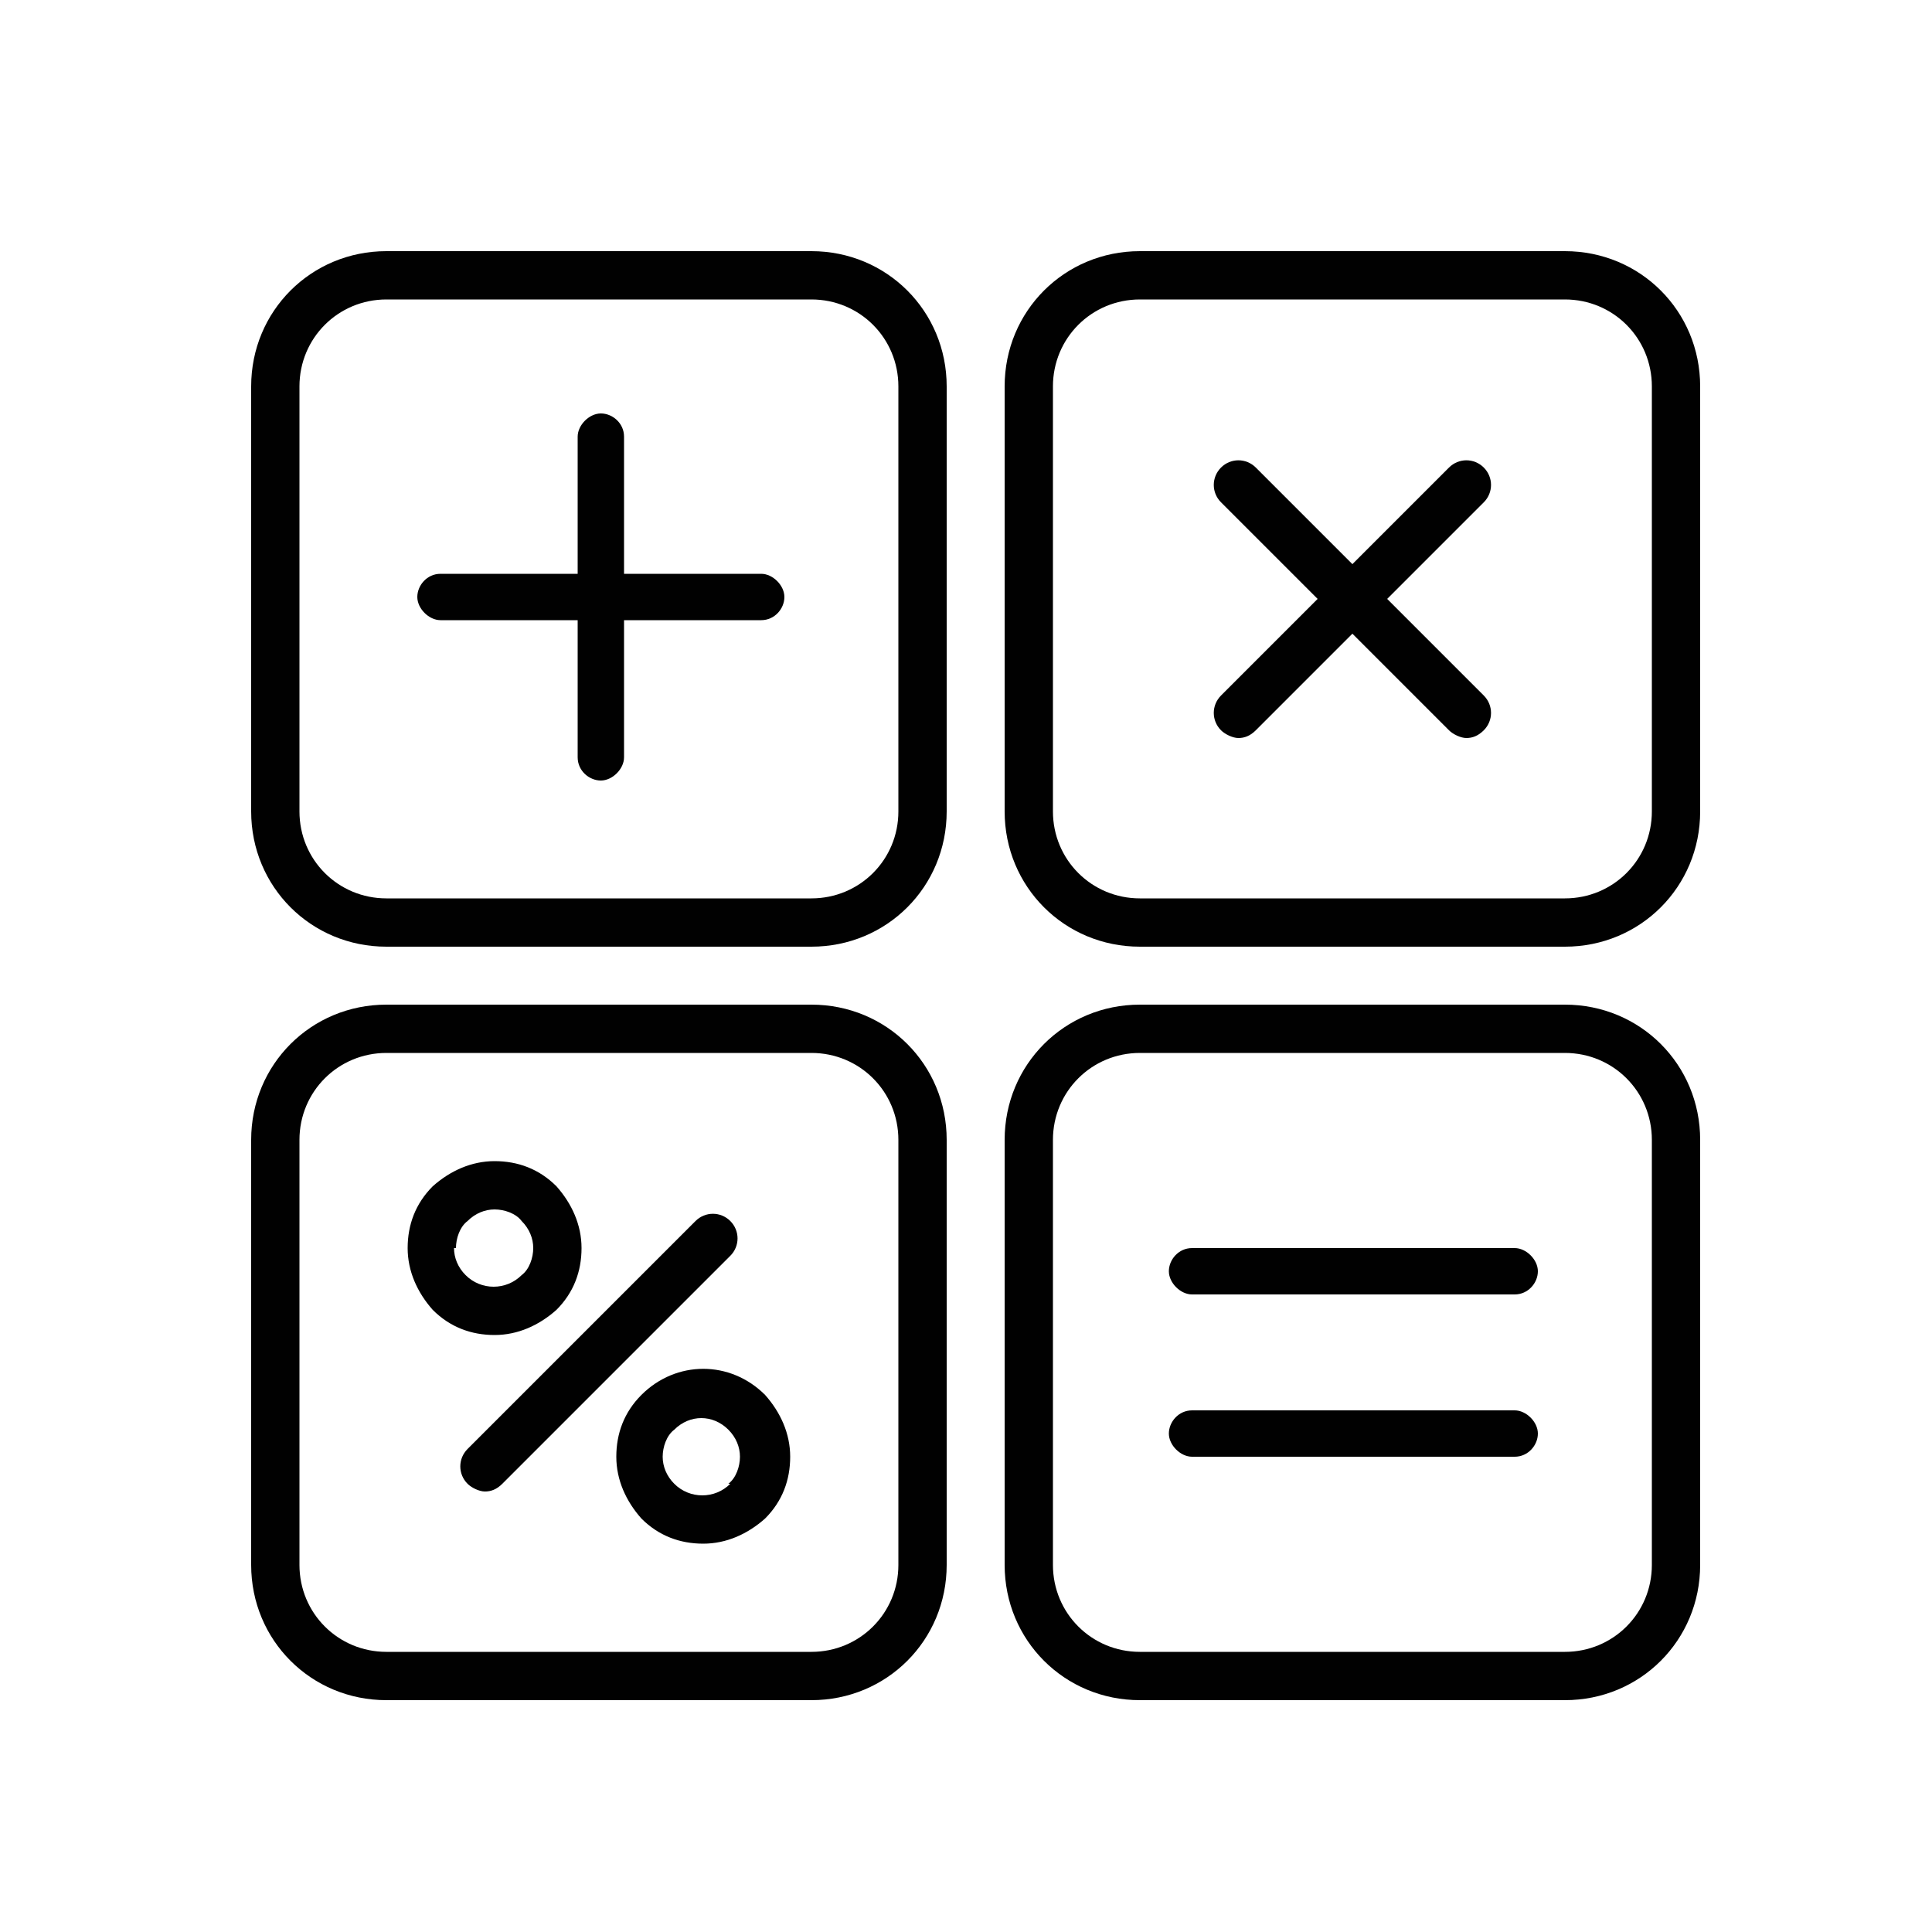 <?xml version="1.0" encoding="UTF-8"?>
<svg xmlns="http://www.w3.org/2000/svg" xmlns:xlink="http://www.w3.org/1999/xlink" version="1.1" viewBox="0 0 100 100">
  <defs>
    <style>
      .cls-1 {
        fill: none;
      }

      .cls-2 {
        fill: #010101;
      }

      .cls-3 {
        clip-path: url(#clippath);
      }
    </style>
    <clipPath id="clippath">
      <rect class="cls-1" x="13" y="13" width="75" height="75"/>
    </clipPath>
  </defs>
  <!-- Generator: Adobe Illustrator 28.7.1, SVG Export Plug-In . SVG Version: 1.2.0 Build 142)  -->
  <g>
    <g id="Layer_1">
      <g class="cls-3">
        <g>
          <path class="cls-2" d="M42,13h-22c-3.9,0-7,3.1-7,7v22c0,3.9,3.1,7,7,7h22c3.9,0,7-3.1,7-7v-22c0-3.9-3.1-7-7-7ZM46.5,42c0,2.5-2,4.5-4.5,4.5h-22c-2.5,0-4.5-2-4.5-4.5v-22c0-2.5,2-4.5,4.5-4.5h22c2.5,0,4.5,2,4.5,4.5v22Z"/>
          <path class="cls-2" d="M39.4,29.7h-7.1v-7.1c0-.7-.6-1.2-1.2-1.2s-1.2.6-1.2,1.2v7.1h-7.1c-.7,0-1.2.6-1.2,1.2s.6,1.2,1.2,1.2h7.1v7.1c0,.7.6,1.2,1.2,1.2s1.2-.6,1.2-1.2v-7.1h7.1c.7,0,1.2-.6,1.2-1.2s-.6-1.2-1.2-1.2Z"/>
          <path class="cls-2" d="M81,52h-22c-3.9,0-7,3.1-7,7v22c0,3.9,3.1,7,7,7h22c3.9,0,7-3.1,7-7v-22c0-3.9-3.1-7-7-7ZM85.5,81c0,2.5-2,4.5-4.5,4.5h-22c-2.5,0-4.5-2-4.5-4.5v-22c0-2.5,2-4.5,4.5-4.5h22c2.5,0,4.5,2,4.5,4.5v22Z"/>
          <path class="cls-2" d="M78.4,73h-16.7c-.7,0-1.2.6-1.2,1.2s.6,1.2,1.2,1.2h16.7c.7,0,1.2-.6,1.2-1.2s-.6-1.2-1.2-1.2Z"/>
          <path class="cls-2" d="M78.4,64.6h-16.7c-.7,0-1.2.6-1.2,1.2s.6,1.2,1.2,1.2h16.7c.7,0,1.2-.6,1.2-1.2s-.6-1.2-1.2-1.2Z"/>
          <path class="cls-2" d="M81,13h-22c-3.9,0-7,3.1-7,7v22c0,3.9,3.1,7,7,7h22c3.9,0,7-3.1,7-7v-22c0-3.9-3.1-7-7-7ZM85.5,42c0,2.5-2,4.5-4.5,4.5h-22c-2.5,0-4.5-2-4.5-4.5v-22c0-2.5,2-4.5,4.5-4.5h22c2.5,0,4.5,2,4.5,4.5v22Z"/>
          <path class="cls-2" d="M76.8,24.2c-.5-.5-1.3-.5-1.8,0l-5,5-5-5c-.5-.5-1.3-.5-1.8,0-.5.5-.5,1.3,0,1.8l5,5-5,5c-.5.5-.5,1.3,0,1.8.2.2.6.4.9.4s.6-.1.9-.4l5-5,5,5c.2.2.6.4.9.4s.6-.1.9-.4c.5-.5.5-1.3,0-1.8l-5-5,5-5c.5-.5.5-1.3,0-1.8h0Z"/>
          <path class="cls-2" d="M42,52h-22c-3.9,0-7,3.1-7,7v22c0,3.9,3.1,7,7,7h22c3.9,0,7-3.1,7-7v-22c0-3.9-3.1-7-7-7ZM46.5,81c0,2.5-2,4.5-4.5,4.5h-22c-2.5,0-4.5-2-4.5-4.5v-22c0-2.5,2-4.5,4.5-4.5h22c2.5,0,4.5,2,4.5,4.5v22Z"/>
          <path class="cls-2" d="M37.8,63.2c-.5-.5-1.3-.5-1.8,0l-11.8,11.8c-.5.5-.5,1.3,0,1.8.2.2.6.4.9.4s.6-.1.9-.4l11.8-11.8c.5-.5.5-1.3,0-1.8h0Z"/>
          <path class="cls-2" d="M28.8,67.8c.9-.9,1.3-2,1.3-3.2s-.5-2.3-1.3-3.2c-.9-.9-2-1.3-3.2-1.3s-2.3.5-3.2,1.3c-.9.9-1.3,2-1.3,3.2s.5,2.3,1.3,3.2c.9.9,2,1.3,3.2,1.3s2.3-.5,3.2-1.3ZM23.6,64.6c0-.5.2-1.1.6-1.4.4-.4.9-.6,1.4-.6s1.1.2,1.4.6c.4.4.6.9.6,1.4s-.2,1.1-.6,1.4c-.8.8-2.1.8-2.9,0-.4-.4-.6-.9-.6-1.4Z"/>
          <path class="cls-2" d="M33.2,72.2c-.9.9-1.3,2-1.3,3.2s.5,2.3,1.3,3.2c.9.9,2,1.3,3.2,1.3s2.3-.5,3.2-1.3c.9-.9,1.3-2,1.3-3.2s-.5-2.3-1.3-3.2c-1.8-1.8-4.6-1.8-6.4,0ZM37.8,76.8c-.8.8-2.1.8-2.9,0-.4-.4-.6-.9-.6-1.4s.2-1.1.6-1.4c.4-.4.9-.6,1.4-.6s1,.2,1.4.6c.4.4.6.9.6,1.4s-.2,1.1-.6,1.4Z"/>
        </g>
      </g>
    </g>
  </g>
</svg>
